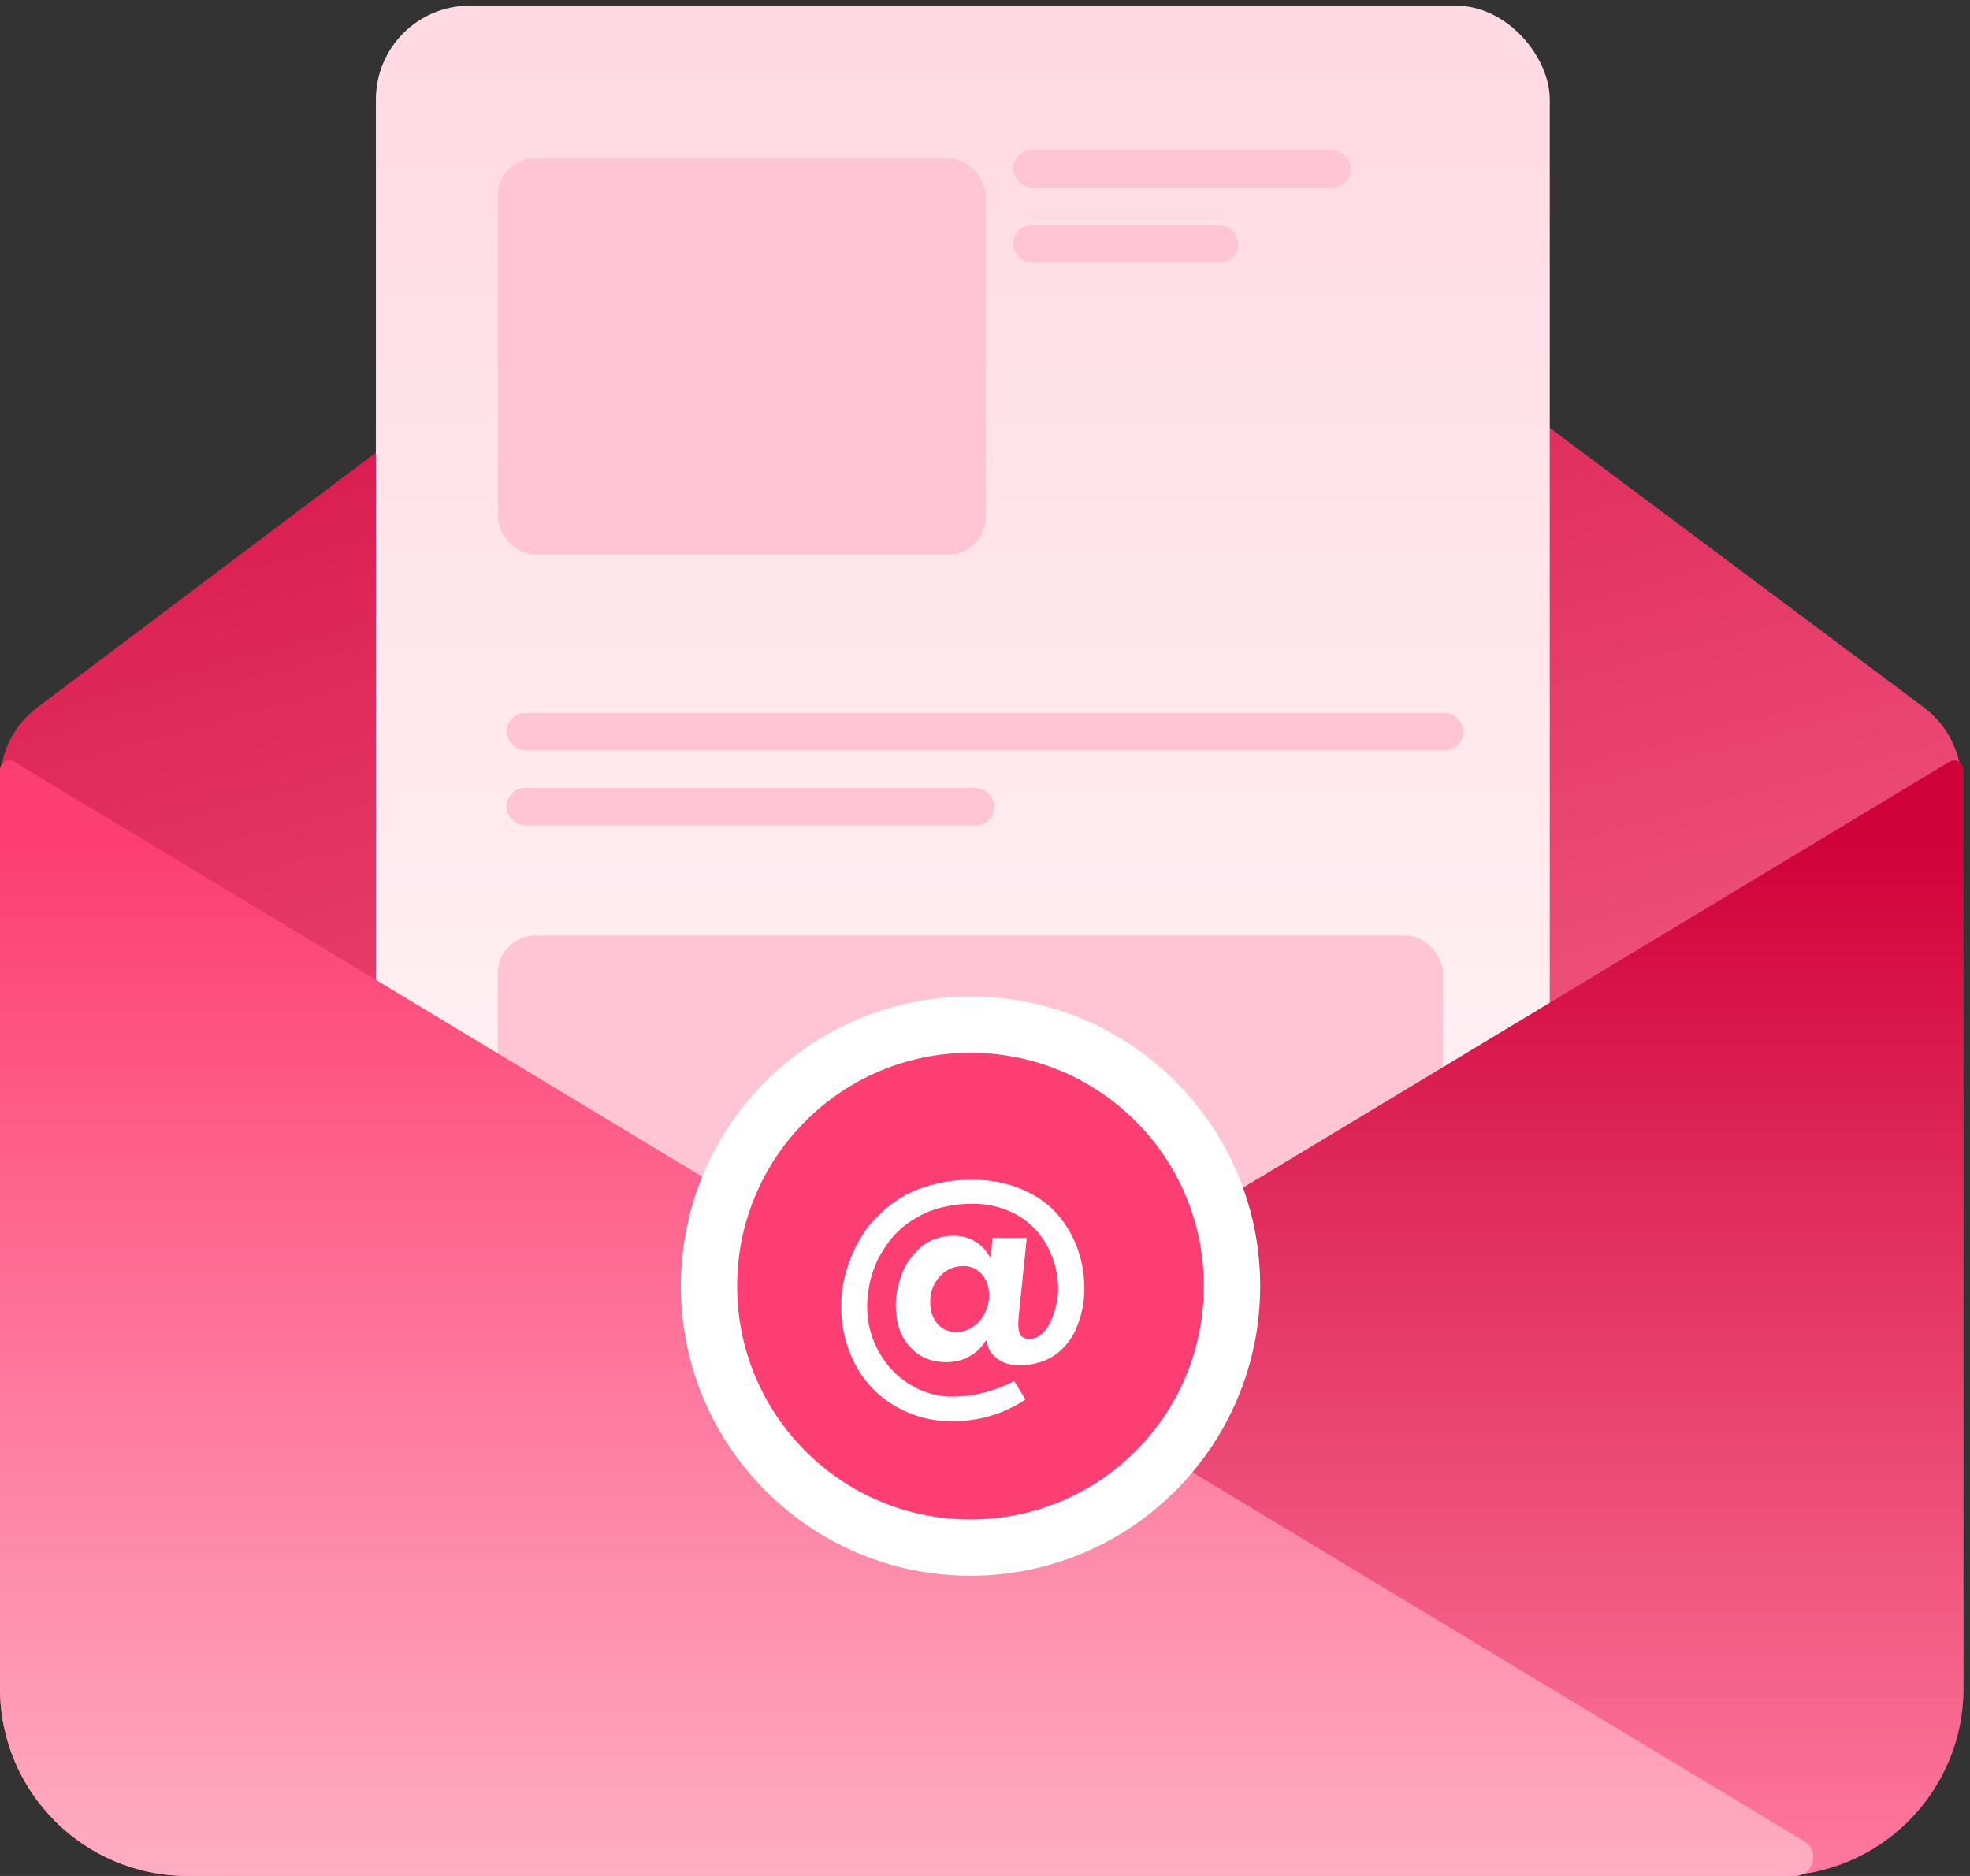 <svg width="105" height="100" viewBox="0 0 105 100" fill="none" xmlns="http://www.w3.org/2000/svg">
<rect x="0" y="0" width="105" height="100" fill="#333333" stroke="none"/>
<path d="M0 41.699C0 40.128 0.738 38.649 1.993 37.704L40.099 9.021C47.201 3.675 56.978 3.658 64.099 8.979L102.538 37.705C103.801 38.648 104.545 40.133 104.545 41.71V90C104.545 95.522 100.068 100 94.545 100H10C4.477 100 0 95.522 0 90V41.699Z" fill="url(#paint0_linear_893_4392)"/>
<rect x="20.035" y="0.303" width="62.567" height="95.882" rx="5" fill="url(#paint1_linear_893_4392)"/>
<rect x="26.535" y="8.428" width="26.002" height="21.127" rx="2" fill="#FFC5D4"/>
<rect x="27" y="38" width="51" height="2" rx="1" fill="#FFC5D4"/>
<rect x="27" y="42" width="26" height="2" rx="1" fill="#FFC5D4"/>
<rect x="54" y="8" width="18" height="2" rx="1" fill="#FFC5D4"/>
<rect x="54" y="12" width="12" height="2" rx="1" fill="#FFC5D4"/>
<rect x="26.535" y="49.869" width="50.379" height="18.689" rx="2" fill="#FFC5D4"/>
<path d="M104.656 41.037C104.656 40.648 104.231 40.408 103.898 40.609L11.571 96.287C9.836 97.334 10.577 100 12.604 100H94.656C100.179 100 104.656 95.523 104.656 90V41.037Z" fill="url(#paint2_linear_893_4392)"/>
<path d="M0 41.037C0 40.648 0.425 40.408 0.758 40.609L96.164 98.144C97.031 98.667 96.66 100 95.647 100H10C4.477 100 0 95.523 0 90V41.037Z" fill="url(#paint3_linear_893_4392)"/>
<circle cx="51.728" cy="68.557" r="13.939" fill="#FD3E72" stroke="white" stroke-width="3"/>
<path d="M54.727 65.979H52.907L52.797 67.002H52.766C52.657 66.823 52.539 66.659 52.407 66.518C52.274 66.377 52.126 66.26 51.969 66.166C51.805 66.073 51.626 65.995 51.438 65.948C51.243 65.901 51.039 65.87 50.829 65.87C50.461 65.87 50.126 65.932 49.813 66.049C49.501 66.174 49.235 66.331 49.016 66.534C48.797 66.737 48.602 66.963 48.43 67.213C48.258 67.463 48.126 67.737 48.032 68.018C47.938 68.299 47.86 68.573 47.813 68.831C47.766 69.096 47.743 69.338 47.743 69.573C47.743 70.487 47.985 71.221 48.485 71.776C48.985 72.338 49.626 72.612 50.422 72.612C50.876 72.612 51.282 72.518 51.649 72.315C52.016 72.12 52.313 71.838 52.539 71.471H52.579C52.641 71.776 52.735 72.002 52.86 72.151C53.204 72.573 53.696 72.776 54.321 72.776C54.704 72.776 55.055 72.729 55.383 72.627C55.711 72.534 55.985 72.401 56.219 72.237C56.454 72.073 56.664 71.877 56.852 71.651C57.039 71.424 57.188 71.19 57.305 70.948C57.414 70.706 57.508 70.448 57.586 70.182C57.664 69.916 57.719 69.659 57.751 69.424C57.782 69.19 57.797 68.956 57.797 68.729C57.797 67.901 57.657 67.127 57.376 66.409C57.094 65.69 56.696 65.073 56.196 64.549C55.688 64.034 55.063 63.627 54.313 63.331C53.563 63.034 52.735 62.885 51.844 62.885C51.126 62.885 50.446 62.963 49.821 63.12C49.196 63.276 48.649 63.487 48.18 63.752C47.711 64.018 47.289 64.338 46.914 64.698C46.532 65.057 46.211 65.44 45.961 65.846C45.704 66.252 45.493 66.674 45.321 67.12C45.149 67.565 45.024 67.995 44.946 68.409C44.868 68.831 44.836 69.237 44.836 69.627C44.836 70.502 44.985 71.323 45.289 72.081C45.586 72.846 46.001 73.495 46.532 74.034C47.055 74.573 47.68 74.995 48.414 75.299C49.141 75.612 49.922 75.76 50.758 75.76C52.188 75.76 53.485 75.377 54.657 74.604L54.063 73.62C52.969 74.174 51.868 74.448 50.758 74.448C50.157 74.448 49.579 74.323 49.024 74.073C48.469 73.823 47.985 73.487 47.579 73.057C47.164 72.635 46.836 72.12 46.586 71.526C46.336 70.932 46.219 70.299 46.219 69.635C46.219 69.338 46.243 69.034 46.297 68.721C46.344 68.416 46.422 68.104 46.524 67.791C46.626 67.479 46.758 67.166 46.93 66.87C47.102 66.573 47.297 66.291 47.516 66.018C47.735 65.752 47.993 65.502 48.289 65.276C48.586 65.057 48.907 64.862 49.258 64.69C49.602 64.526 50.001 64.401 50.438 64.307C50.876 64.213 51.344 64.166 51.844 64.166C52.516 64.166 53.141 64.291 53.719 64.526C54.297 64.768 54.774 65.096 55.164 65.51C55.555 65.924 55.852 66.409 56.071 66.963C56.289 67.526 56.399 68.112 56.399 68.737C56.399 68.995 56.36 69.268 56.297 69.565C56.227 69.862 56.133 70.143 56.016 70.416C55.891 70.698 55.735 70.924 55.532 71.104C55.329 71.284 55.11 71.37 54.876 71.37C54.672 71.37 54.516 71.315 54.422 71.198C54.321 71.088 54.274 70.877 54.274 70.573C54.274 70.463 54.282 70.323 54.297 70.166L54.727 65.979ZM50.961 71.002C50.555 71.002 50.227 70.862 49.969 70.565C49.704 70.268 49.579 69.885 49.579 69.416C49.579 68.885 49.743 68.432 50.079 68.057C50.414 67.682 50.844 67.487 51.36 67.487C51.751 67.487 52.071 67.635 52.329 67.924C52.586 68.213 52.719 68.581 52.719 69.034C52.719 69.37 52.641 69.682 52.501 69.979C52.36 70.276 52.149 70.526 51.876 70.713C51.602 70.909 51.297 71.002 50.961 71.002Z" fill="white"/>
<defs>
<linearGradient id="paint0_linear_893_4392" x1="-10" y1="5.5" x2="19.5" y2="114.5" gradientUnits="userSpaceOnUse">
<stop stop-color="#D0023A"/>
<stop offset="1" stop-color="#FF7CA0"/>
</linearGradient>
<linearGradient id="paint1_linear_893_4392" x1="51.319" y1="0.303" x2="51.319" y2="96.184" gradientUnits="userSpaceOnUse">
<stop stop-color="#FFD9E3"/>
<stop offset="1" stop-color="white"/>
</linearGradient>
<linearGradient id="paint2_linear_893_4392" x1="104.893" y1="44.736" x2="104.893" y2="101.369" gradientUnits="userSpaceOnUse">
<stop stop-color="#D0023A"/>
<stop offset="1" stop-color="#FF7CA0"/>
</linearGradient>
<linearGradient id="paint3_linear_893_4392" x1="-0.237" y1="44.736" x2="-0.237" y2="101.369" gradientUnits="userSpaceOnUse">
<stop stop-color="#FD3E72"/>
<stop offset="1" stop-color="#FFB0C6"/>
</linearGradient>
</defs>
</svg>
